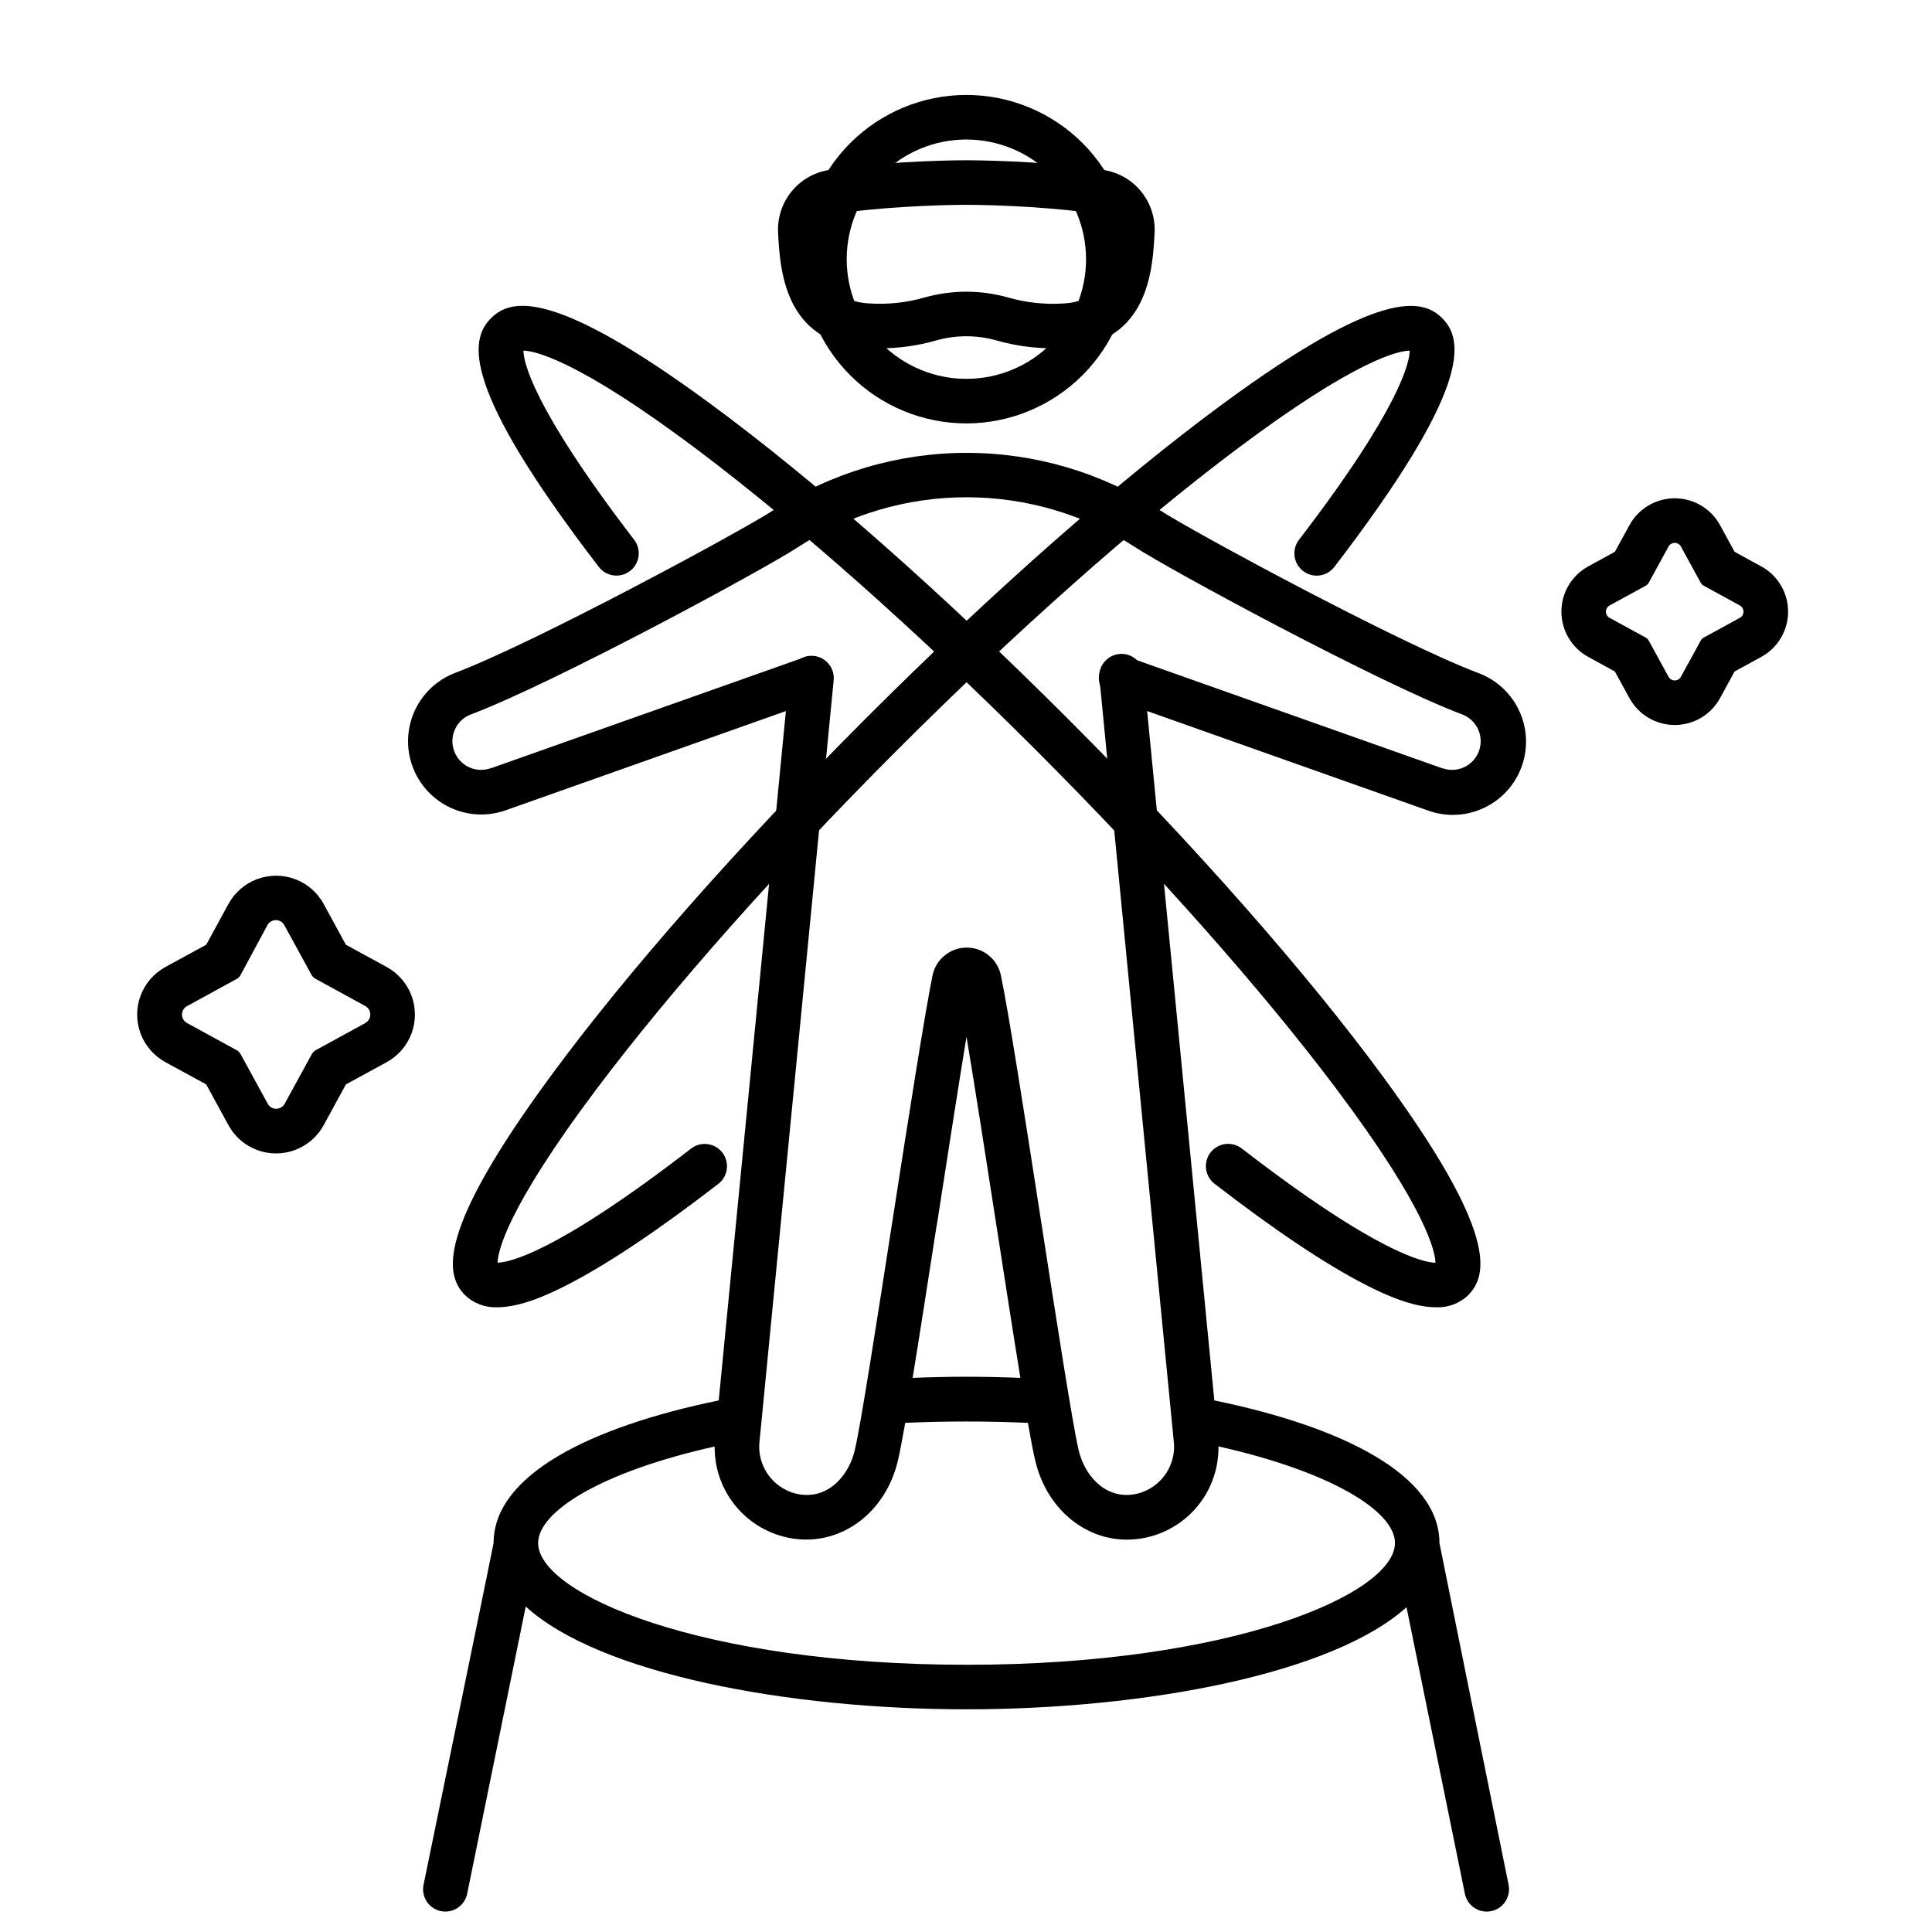 <?xml version="1.0" encoding="UTF-8"?>
<!-- Uploaded to: SVG Repo, www.svgrepo.com, Generator: SVG Repo Mixer Tools -->
<svg fill="#000000" width="800px" height="800px" version="1.1" viewBox="144 144 512 512" xmlns="http://www.w3.org/2000/svg">
 <g>
  <path d="m400.09 256.21c-11.543-0.004-22.609-4.59-30.77-12.754s-12.742-19.234-12.742-30.777c0.004-11.539 4.59-22.609 12.75-30.77 8.164-8.16 19.234-12.746 30.777-12.746 11.539 0.004 22.609 4.586 30.773 12.75 8.16 8.16 12.746 19.23 12.746 30.773-0.016 11.539-4.606 22.605-12.766 30.766-8.164 8.156-19.227 12.746-30.77 12.758zm0-75.238c-8.41 0.004-16.477 3.348-22.422 9.297-5.945 5.945-9.285 14.016-9.281 22.426 0 8.41 3.344 16.477 9.293 22.422 5.945 5.945 14.016 9.285 22.426 9.285 8.41 0 16.477-3.344 22.422-9.289 5.945-5.949 9.289-14.016 9.289-22.426-0.012-8.41-3.359-16.473-9.305-22.418-5.949-5.945-14.012-9.289-22.422-9.297z"/>
  <path d="m529 359.95c-2.309 0-4.598-0.414-6.758-1.219l-82.961-29.383c-1.512-0.496-2.762-1.578-3.465-3.004s-0.801-3.078-0.27-4.578 1.645-2.723 3.086-3.391c1.445-0.668 3.098-0.723 4.582-0.156l83.012 29.391h0.098c3.871 1.336 8.105-0.641 9.57-4.465 1.465-3.824-0.367-8.121-4.137-9.715-22.141-8.297-78.07-38.602-86.926-44.418h-0.004c-13.301-8.637-28.82-13.234-44.684-13.234-15.859 0-31.379 4.598-44.684 13.234-8.855 5.816-64.777 36.121-86.926 44.418-3.773 1.594-5.602 5.891-4.137 9.715 1.465 3.824 5.699 5.801 9.57 4.465h0.098l83.012-29.391c3.043-0.996 6.328 0.621 7.398 3.644 1.066 3.019-0.469 6.344-3.465 7.484l-82.973 29.383h0.004c-6.453 2.293-13.641 1.016-18.906-3.363-5.266-4.379-7.836-11.207-6.758-17.973 1.074-6.762 5.637-12.457 12.004-14.984 21-7.871 76.203-37.719 84.625-43.227 15.23-9.902 33.004-15.172 51.168-15.172 18.164 0 35.938 5.269 51.168 15.172 8.375 5.512 63.586 35.363 84.574 43.227 5.699 2.168 10.047 6.891 11.738 12.746 1.695 5.859 0.535 12.168-3.125 17.043-3.664 4.875-9.402 7.746-15.5 7.75z"/>
  <path d="m543.8 643.51s-18.332-90.398-18.332-90.586c0-18.008-25.586-30.789-59.66-37.797-4.594-47.066-18.527-190.34-18.695-191.88 0.016-1.672-0.676-3.277-1.91-4.41-1.23-1.129-2.887-1.688-4.555-1.527-1.664 0.156-3.188 1.016-4.184 2.359s-1.375 3.051-1.043 4.691c0.168 1.691 16.512 169.76 19.633 201.55v-0.004c0.816 6.945-4.09 13.262-11.023 14.18-7.598 0.906-12.664-5.422-14.16-11.699-1.574-6.613-5.902-34.508-10.086-61.492-4.184-26.98-8.512-54.84-10.539-64.422h0.004c-0.898-4.281-4.676-7.352-9.055-7.352-4.379 0-8.156 3.07-9.055 7.352-1.969 9.586-6.348 37.461-10.527 64.414-4.184 26.953-8.52 54.887-10.098 61.5-1.496 6.277-6.562 12.613-14.16 11.699h0.004c-6.938-0.895-11.867-7.191-11.07-14.141 3.121-31.793 19.473-199.86 19.633-201.55l-0.004 0.004c0.191-1.578-0.266-3.164-1.258-4.402-0.996-1.238-2.445-2.023-4.027-2.176-1.582-0.156-3.156 0.332-4.371 1.352-1.219 1.023-1.973 2.492-2.094 4.074-0.148 1.566-14.09 144.86-18.695 191.88-34.086 7.008-59.66 19.789-59.66 37.785 0 0.246-18.566 90.586-18.566 90.586v0.004c-0.312 1.535-0.004 3.129 0.859 4.438 0.863 1.305 2.211 2.215 3.746 2.527 0.387 0.078 0.785 0.121 1.18 0.121 2.801-0.004 5.215-1.98 5.777-4.723l15.52-76.121c19.484 17.801 69.312 27.238 116.81 27.238 47.34 0 96.984-9.379 116.61-27.051l15.469 75.934h-0.004c0.562 2.742 2.973 4.719 5.777 4.723 0.398-0.004 0.797-0.043 1.191-0.121 3.195-0.645 5.258-3.758 4.613-6.957zm-151.54-174.81c2.832-18.262 5.738-36.961 7.871-49.949 2.184 12.988 5.086 31.684 7.922 49.957 2.293 14.762 4.508 29.078 6.356 40.441-4.762-0.188-9.523-0.297-14.277-0.297-4.754 0-9.516 0.109-14.277 0.297 1.859-11.359 4.082-25.688 6.375-40.445zm7.871 116.48c-70.328 0-113.52-18.785-113.52-32.254 0-8.422 16.914-18.914 46.781-25.586v0.004c-0.062 6.012 2.094 11.836 6.059 16.355 3.969 4.519 9.461 7.414 15.43 8.137 12.469 1.496 23.844-7.203 27.051-20.664 0.473-1.969 1.133-5.461 1.969-10.105 5.246-0.227 10.656-0.355 16.254-0.355 5.598 0 11.012 0.137 16.254 0.363 0.809 4.633 1.465 8.137 1.969 10.098 2.953 12.477 12.93 20.852 24.273 20.852l0.004-0.004c6.504-0.02 12.73-2.648 17.285-7.289 4.555-4.641 7.062-10.914 6.961-17.418 29.875 6.691 46.781 17.191 46.781 25.586-0.031 13.5-43.207 32.285-113.55 32.285z"/>
  <path d="m275.76 490.44c-3.148 0.141-6.219-1.012-8.5-3.188-5.363-5.371-7.644-16.797 22.562-57.918 20.223-27.551 49.898-61.215 83.57-94.887 33.672-33.672 67.363-63.352 94.887-83.57 41.121-30.207 52.547-27.926 57.918-22.562 5.797 5.797 7.785 18.527-28.586 65.93l0.004-0.004c-1.988 2.586-5.695 3.074-8.281 1.086-2.586-1.984-3.074-5.691-1.09-8.281 27.078-35.277 29.293-47.23 29.344-50.117-2.727 0-13.914 2.098-46.148 26.32-26.312 19.77-58.164 48.02-89.691 79.547-31.527 31.531-59.789 63.387-79.559 89.676-24.227 32.234-26.273 43.426-26.32 46.148 2.863-0.051 15.113-2.312 51.277-30.238v0.004c2.578-1.996 6.289-1.52 8.285 1.062 1.992 2.582 1.516 6.289-1.062 8.285-15.93 12.301-29.363 21.285-39.922 26.707-5.551 2.863-12.617 6-18.688 6z"/>
  <path d="m524.54 490.44c-6.07 0-13.137-3.141-18.695-5.984-10.566-5.422-24-14.406-39.922-26.707v0.004c-1.262-0.949-2.09-2.363-2.301-3.926-0.211-1.566 0.211-3.148 1.176-4.398 0.965-1.25 2.387-2.062 3.953-2.254s3.144 0.25 4.383 1.23c36.164 27.926 48.414 30.188 51.277 30.238-0.051-2.727-2.098-13.914-26.312-46.148-19.777-26.312-48.027-58.164-79.555-89.703-31.531-31.539-63.371-59.777-89.684-79.566-32.176-24.207-43.426-26.254-46.141-26.305 0 2.832 2.262 14.84 29.332 50.117 1.988 2.586 1.5 6.293-1.086 8.281-2.586 1.984-6.293 1.5-8.281-1.09-36.406-47.391-34.383-60.121-28.535-65.93 5.363-5.363 16.785-7.644 57.91 22.562 27.551 20.223 61.215 49.898 94.887 83.57 33.672 33.672 63.352 67.363 83.57 94.887 30.207 41.121 27.926 52.547 22.562 57.918v0.004c-2.285 2.195-5.375 3.352-8.539 3.199z"/>
  <path d="m610.74 294.1-7.055-3.867-3.856-7.066h-0.004c-2.398-4.387-7-7.113-12-7.113-4.996 0-9.598 2.727-12 7.113l-3.867 7.066-7.055 3.867c-4.387 2.394-7.113 6.996-7.113 11.992 0 5 2.727 9.602 7.113 11.996l7.055 3.867 3.867 7.066c2.402 4.387 7.004 7.113 12 7.113 5 0 9.602-2.727 12-7.113l3.856-7.066 7.066-3.867h0.004c4.387-2.394 7.113-6.996 7.113-11.996 0-4.996-2.727-9.598-7.113-11.992zm-5.668 13.637-9.613 5.254c-0.312 0.176-0.57 0.434-0.738 0.75l-5.266 9.613c-0.328 0.598-0.953 0.969-1.637 0.969-0.684 0-1.309-0.371-1.637-0.969l-5.266-9.613c-0.168-0.316-0.426-0.574-0.738-0.75l-9.625-5.254c-0.598-0.328-0.969-0.957-0.969-1.637 0-0.684 0.371-1.312 0.969-1.641l9.625-5.266c0.312-0.168 0.566-0.426 0.738-0.734l5.266-9.625c0.328-0.598 0.953-0.969 1.637-0.969 0.684 0 1.309 0.371 1.637 0.969l5.266 9.625c0.168 0.309 0.426 0.566 0.738 0.734l9.613 5.266c0.598 0.328 0.969 0.957 0.969 1.641 0 0.68-0.371 1.309-0.969 1.637z"/>
  <path d="m246.49 400.27-10.824-5.902-5.902-10.824v-0.004c-1.656-3.031-4.352-5.363-7.586-6.566-3.238-1.207-6.801-1.207-10.035 0-3.238 1.203-5.93 3.535-7.59 6.566l-5.902 10.824-10.824 5.902v0.004c-3.031 1.656-5.363 4.348-6.57 7.586-1.207 3.234-1.207 6.801 0 10.035 1.207 3.238 3.539 5.93 6.57 7.586l10.824 5.902 5.902 10.824v0.004c1.66 3.027 4.356 5.356 7.59 6.559 3.234 1.207 6.797 1.207 10.031 0 3.234-1.203 5.93-3.531 7.59-6.559l5.902-10.824 10.824-5.902v-0.004c3.027-1.66 5.356-4.352 6.562-7.586 1.203-3.238 1.203-6.797 0-10.031-1.207-3.238-3.535-5.93-6.562-7.59zm-5.668 14.848-13.188 7.211h0.004c-0.41 0.234-0.75 0.574-0.984 0.984l-7.211 13.195c-0.449 0.82-1.312 1.328-2.246 1.328-0.934 0-1.793-0.508-2.242-1.328l-7.211-13.195h-0.004c-0.23-0.41-0.57-0.75-0.98-0.984l-13.188-7.211c-0.824-0.445-1.34-1.309-1.34-2.242 0-0.938 0.516-1.801 1.34-2.246l13.188-7.223c0.414-0.227 0.754-0.566 0.98-0.984l7.125-13.242c0.445-0.828 1.309-1.34 2.246-1.34s1.797 0.512 2.242 1.34l7.211 13.188v-0.004c0.23 0.414 0.57 0.758 0.984 0.984l13.188 7.223c0.852 0.434 1.395 1.305 1.402 2.262s-0.516 1.84-1.363 2.285z"/>
  <path d="m377.11 236.31c-1.199 0-2.402-0.039-3.602-0.117-21.805-1.387-22.82-21.086-23.312-30.562h0.004c-0.195-3.902 1.043-7.738 3.488-10.785 2.441-3.051 5.914-5.098 9.766-5.758 11.117-1.906 28.379-2.617 36.633-2.617 8.254 0 25.516 0.707 36.633 2.617h0.004c3.848 0.66 7.324 2.707 9.766 5.758 2.441 3.047 3.684 6.883 3.488 10.785-0.48 9.477-1.496 29.176-23.301 30.562-6.266 0.414-12.559-0.25-18.598-1.969-5.223-1.484-10.758-1.484-15.98 0-4.875 1.391-9.918 2.094-14.988 2.086zm22.977-38.031c-8.453 0-24.785 0.758-34.637 2.449-2.07 0.352-3.551 2.195-3.453 4.293 0.66 12.91 2.59 18.773 12.262 19.387v-0.004c4.918 0.336 9.859-0.18 14.602-1.523 7.34-2.098 15.117-2.098 22.457 0 4.746 1.348 9.688 1.863 14.609 1.535 9.664-0.609 11.59-6.477 12.262-19.387 0.098-2.098-1.383-3.938-3.453-4.289-9.852-1.703-26.195-2.461-34.648-2.461z"/>
 </g>
</svg>